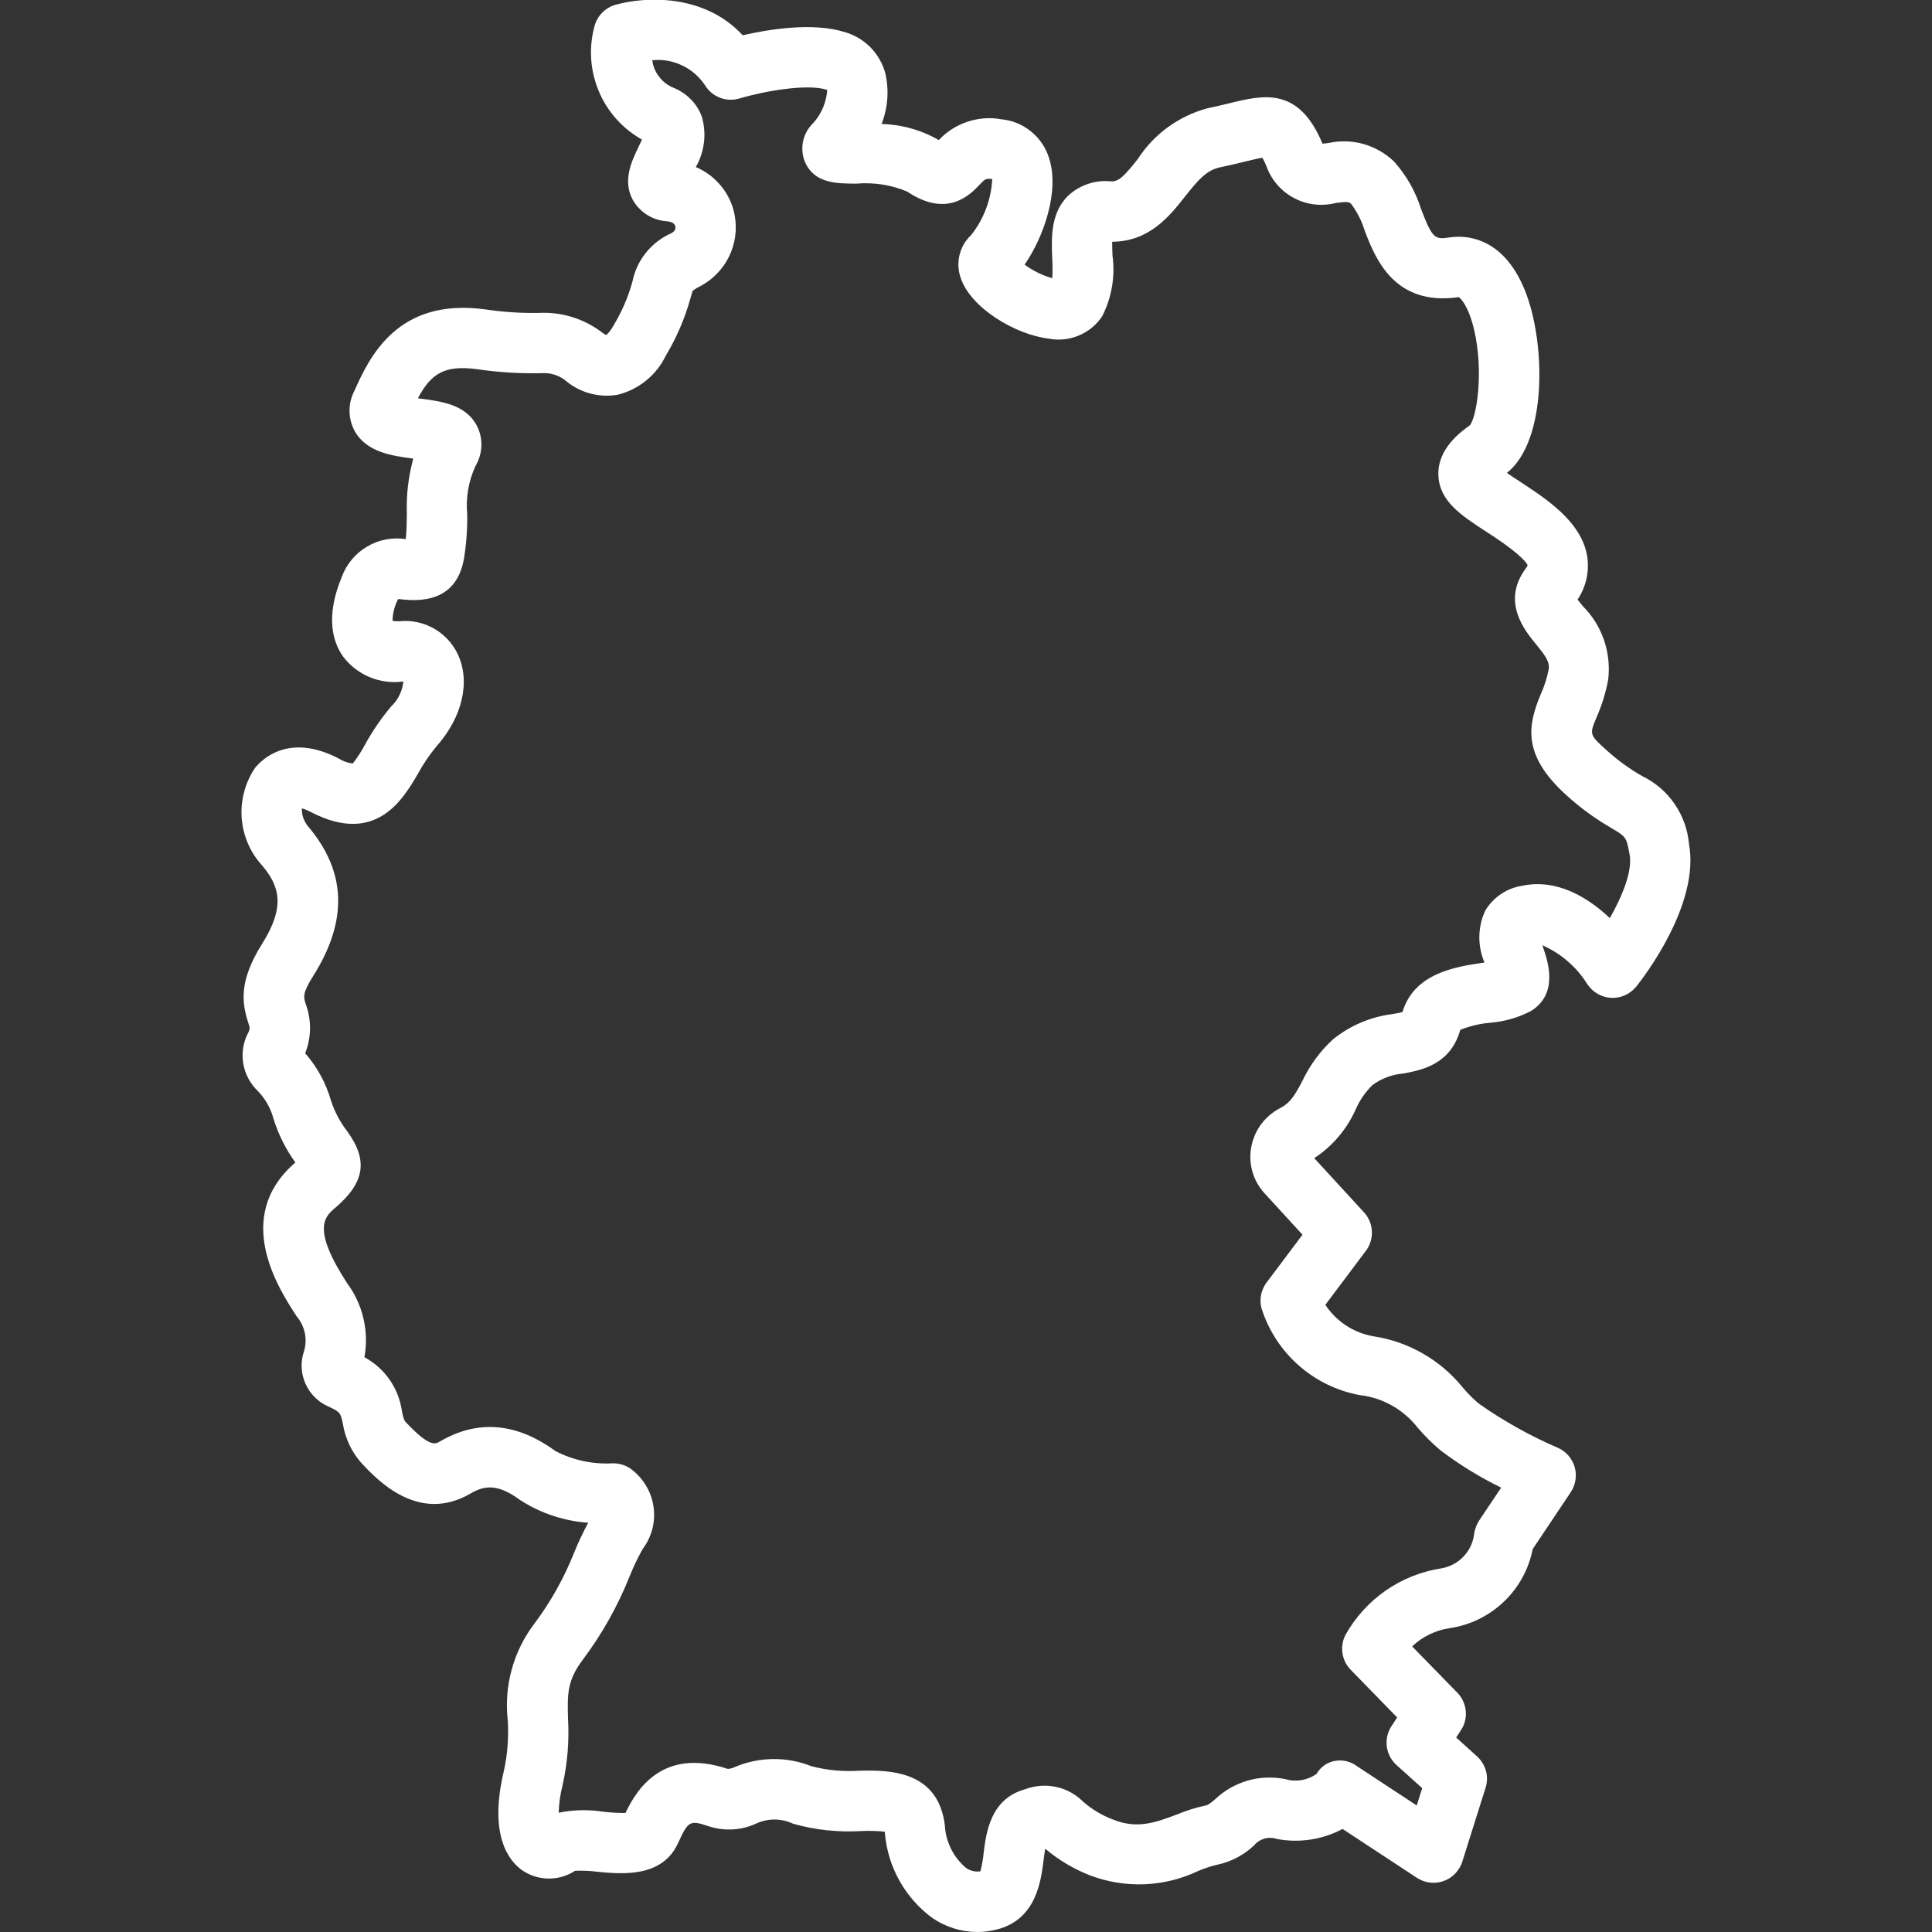<svg xmlns="http://www.w3.org/2000/svg" fill="none" viewBox="0 0 24 24" height="24" width="24">
<rect x="0" y="0" width="24" height="24" fill="#333333" stroke="none"/>
<g clip-path="url(#clip0_2001_2022)">
<path fill="white" d="M12.139 24C11.938 23.999 11.743 23.937 11.578 23.823C11.411 23.699 11.272 23.541 11.171 23.359C11.07 23.177 11.009 22.975 10.992 22.767C10.992 22.762 10.991 22.758 10.991 22.754C10.893 22.744 10.796 22.741 10.698 22.746C10.413 22.763 10.127 22.733 9.853 22.655C9.782 22.622 9.705 22.604 9.627 22.603C9.549 22.602 9.472 22.618 9.4 22.65C9.214 22.738 9 22.751 8.803 22.686C8.57 22.608 8.549 22.619 8.422 22.898C8.225 23.328 7.724 23.281 7.425 23.252C7.331 23.24 7.237 23.236 7.143 23.24C7.045 23.304 6.93 23.338 6.813 23.336C6.696 23.335 6.583 23.299 6.486 23.233C6.32 23.115 6.069 22.798 6.259 22C6.305 21.792 6.321 21.578 6.307 21.365C6.26 20.938 6.379 20.508 6.641 20.166C6.842 19.897 7.007 19.602 7.131 19.29C7.183 19.162 7.242 19.037 7.307 18.916C7.004 18.895 6.711 18.797 6.457 18.631C6.181 18.429 6.018 18.452 5.845 18.553C5.2 18.93 4.688 18.386 4.496 18.181C4.37 18.043 4.288 17.87 4.259 17.685C4.232 17.558 4.229 17.541 4.086 17.475C3.957 17.421 3.853 17.319 3.795 17.19C3.738 17.062 3.731 16.917 3.777 16.784C3.799 16.71 3.802 16.632 3.786 16.557C3.77 16.482 3.736 16.412 3.686 16.353C3.465 16.015 2.881 15.12 3.669 14.441C3.551 14.277 3.46 14.096 3.399 13.903C3.365 13.772 3.298 13.652 3.205 13.555C3.107 13.462 3.042 13.339 3.021 13.206C3 13.072 3.024 12.936 3.089 12.818C3.106 12.774 3.106 12.774 3.082 12.699C3.008 12.464 2.96 12.195 3.257 11.723C3.549 11.258 3.472 11.005 3.253 10.748C3.106 10.585 3.018 10.378 3.002 10.159C2.987 9.941 3.045 9.723 3.167 9.541C3.255 9.432 3.587 9.1 4.209 9.423C4.261 9.456 4.321 9.478 4.382 9.485C4.442 9.408 4.495 9.326 4.54 9.24C4.631 9.075 4.738 8.919 4.86 8.775C4.946 8.693 4.999 8.583 5.011 8.465L5.006 8.466C4.865 8.485 4.721 8.466 4.59 8.411C4.459 8.356 4.345 8.267 4.26 8.153C4.138 7.98 4.037 7.668 4.246 7.166C4.304 7.008 4.415 6.875 4.56 6.79C4.704 6.704 4.874 6.672 5.04 6.697C5.052 6.591 5.053 6.488 5.054 6.38C5.046 6.15 5.073 5.919 5.134 5.697C5.132 5.696 5.13 5.696 5.127 5.696C4.871 5.662 4.553 5.619 4.406 5.354C4.365 5.278 4.343 5.194 4.342 5.107C4.341 5.021 4.361 4.936 4.4 4.86C4.584 4.451 4.927 3.691 6.032 3.844C6.253 3.877 6.475 3.891 6.698 3.887C6.978 3.873 7.254 3.959 7.478 4.129C7.494 4.142 7.512 4.154 7.531 4.163C7.567 4.129 7.597 4.089 7.62 4.046C7.724 3.874 7.804 3.69 7.857 3.496C7.883 3.365 7.941 3.242 8.025 3.138C8.109 3.034 8.217 2.951 8.339 2.897C8.389 2.871 8.394 2.837 8.39 2.814C8.381 2.769 8.331 2.754 8.29 2.749C8.203 2.744 8.118 2.718 8.043 2.672C7.969 2.626 7.907 2.563 7.863 2.487C7.73 2.246 7.846 2.005 7.93 1.829C7.943 1.803 7.96 1.767 7.975 1.734C7.734 1.599 7.544 1.387 7.438 1.132C7.331 0.877 7.312 0.593 7.385 0.326C7.401 0.263 7.434 0.205 7.48 0.158C7.526 0.111 7.584 0.077 7.647 0.059C8.036 -0.049 8.756 -0.071 9.226 0.438C9.549 0.364 10.099 0.274 10.495 0.399C10.616 0.434 10.726 0.499 10.814 0.589C10.902 0.679 10.965 0.79 10.998 0.911C11.046 1.121 11.03 1.34 10.951 1.54C11.201 1.547 11.445 1.615 11.662 1.74C11.76 1.635 11.883 1.557 12.019 1.512C12.155 1.467 12.3 1.456 12.441 1.482C12.576 1.495 12.704 1.548 12.809 1.634C12.915 1.72 12.992 1.835 13.032 1.964C13.165 2.374 12.964 2.948 12.728 3.287C12.832 3.364 12.948 3.421 13.072 3.456C13.076 3.373 13.076 3.29 13.071 3.207C13.061 2.96 13.048 2.652 13.265 2.435C13.336 2.368 13.42 2.317 13.512 2.286C13.604 2.254 13.701 2.243 13.798 2.253C13.895 2.258 13.958 2.198 14.133 1.977C14.333 1.666 14.643 1.441 15 1.345C15.103 1.324 15.192 1.302 15.271 1.283C15.695 1.179 16.132 1.073 16.428 1.784L16.428 1.785C16.451 1.783 16.479 1.78 16.501 1.777C16.645 1.745 16.795 1.749 16.938 1.789C17.08 1.829 17.21 1.904 17.317 2.006C17.471 2.178 17.586 2.381 17.655 2.602C17.795 2.966 17.824 2.977 18.009 2.949C18.199 2.921 18.669 2.931 18.942 3.605C19.204 4.253 19.222 5.477 18.719 5.875C18.767 5.908 18.821 5.943 18.87 5.975L18.951 6.029C19.285 6.248 19.646 6.514 19.715 6.901C19.747 7.091 19.705 7.287 19.597 7.448C19.617 7.474 19.641 7.503 19.66 7.527C19.779 7.645 19.869 7.789 19.924 7.947C19.979 8.105 19.997 8.274 19.978 8.44C19.948 8.604 19.899 8.763 19.831 8.915C19.744 9.126 19.744 9.126 19.959 9.321C20.094 9.443 20.242 9.551 20.4 9.641C20.561 9.719 20.7 9.837 20.801 9.985C20.903 10.132 20.965 10.303 20.981 10.481C21.121 11.239 20.407 12.154 20.326 12.256C20.288 12.302 20.241 12.339 20.187 12.363C20.134 12.387 20.075 12.398 20.016 12.396C19.957 12.393 19.899 12.376 19.848 12.347C19.797 12.318 19.753 12.277 19.72 12.228C19.586 12.013 19.391 11.844 19.16 11.742C19.164 11.755 19.168 11.767 19.172 11.778C19.229 11.947 19.362 12.341 19.022 12.557C18.863 12.641 18.689 12.691 18.51 12.705C18.383 12.716 18.258 12.746 18.14 12.793C18.019 13.228 17.65 13.296 17.428 13.336C17.291 13.348 17.158 13.398 17.047 13.481C16.96 13.567 16.89 13.669 16.841 13.781C16.731 14.028 16.552 14.239 16.326 14.387L16.944 15.06C17.003 15.124 17.038 15.208 17.042 15.295C17.046 15.383 17.02 15.469 16.967 15.539L16.464 16.209C16.531 16.311 16.618 16.398 16.72 16.465C16.822 16.532 16.936 16.577 17.056 16.599C17.494 16.664 17.891 16.891 18.17 17.235C18.231 17.307 18.297 17.375 18.37 17.436C18.677 17.652 19.006 17.836 19.352 17.985C19.402 18.007 19.447 18.04 19.483 18.081C19.519 18.122 19.545 18.171 19.561 18.223C19.576 18.276 19.58 18.331 19.571 18.385C19.563 18.439 19.543 18.491 19.512 18.537L19.04 19.243C18.991 19.493 18.866 19.721 18.682 19.896C18.498 20.072 18.265 20.187 18.013 20.225C17.836 20.25 17.672 20.329 17.542 20.452L18.103 21.027C18.163 21.088 18.2 21.168 18.208 21.253C18.216 21.338 18.195 21.423 18.148 21.494L18.089 21.584L18.348 21.818C18.401 21.866 18.44 21.929 18.459 21.998C18.478 22.067 18.476 22.141 18.454 22.209L18.165 23.127C18.148 23.182 18.117 23.232 18.077 23.274C18.037 23.316 17.988 23.348 17.933 23.367C17.878 23.387 17.82 23.393 17.762 23.386C17.705 23.379 17.65 23.359 17.601 23.327L16.678 22.72C16.428 22.853 16.139 22.897 15.861 22.844C15.811 22.827 15.758 22.826 15.708 22.84C15.658 22.854 15.613 22.883 15.58 22.923C15.451 23.045 15.291 23.129 15.117 23.165C15.039 23.184 14.963 23.209 14.889 23.24C14.679 23.34 14.452 23.397 14.22 23.407C13.988 23.416 13.756 23.379 13.539 23.296C13.337 23.217 13.149 23.105 12.984 22.965C12.976 23.011 12.969 23.068 12.963 23.113C12.931 23.366 12.873 23.838 12.394 23.966C12.311 23.988 12.225 24 12.139 24ZM10.79 21.995C11.14 21.995 11.664 22.047 11.738 22.681C11.743 22.782 11.77 22.879 11.815 22.969C11.86 23.059 11.923 23.138 11.999 23.203C12.025 23.221 12.054 23.235 12.085 23.242C12.115 23.25 12.147 23.251 12.179 23.246C12.198 23.172 12.212 23.096 12.219 23.02C12.25 22.768 12.303 22.347 12.731 22.228C12.853 22.181 12.986 22.17 13.115 22.197C13.243 22.223 13.361 22.287 13.454 22.38C13.563 22.476 13.688 22.551 13.824 22.602C14.127 22.726 14.357 22.639 14.623 22.539C14.738 22.491 14.857 22.454 14.979 22.428C15.008 22.422 15.028 22.407 15.095 22.351C15.21 22.241 15.35 22.162 15.503 22.118C15.655 22.075 15.816 22.07 15.972 22.102C16.037 22.121 16.104 22.124 16.17 22.113C16.237 22.101 16.299 22.075 16.354 22.037C16.378 21.995 16.41 21.96 16.448 21.932C16.486 21.904 16.53 21.885 16.576 21.876C16.626 21.866 16.678 21.867 16.728 21.879C16.777 21.891 16.824 21.913 16.864 21.945L17.599 22.428L17.667 22.213L17.348 21.926C17.282 21.866 17.239 21.785 17.227 21.696C17.216 21.607 17.237 21.517 17.286 21.442L17.356 21.335L16.779 20.743C16.724 20.687 16.689 20.616 16.677 20.539C16.665 20.461 16.677 20.382 16.712 20.313C16.835 20.092 17.007 19.902 17.214 19.758C17.422 19.614 17.66 19.52 17.909 19.482C18.014 19.463 18.11 19.411 18.183 19.333C18.256 19.255 18.302 19.156 18.313 19.05C18.322 18.993 18.342 18.939 18.373 18.891L18.648 18.48C18.383 18.351 18.132 18.196 17.896 18.018C17.793 17.931 17.696 17.836 17.609 17.733C17.522 17.622 17.414 17.529 17.291 17.46C17.169 17.391 17.034 17.347 16.894 17.331C16.61 17.279 16.346 17.151 16.13 16.959C15.914 16.768 15.755 16.521 15.669 16.246C15.656 16.192 15.655 16.136 15.666 16.081C15.678 16.027 15.701 15.976 15.734 15.932L16.18 15.338L15.709 14.824C15.639 14.748 15.588 14.658 15.559 14.559C15.53 14.46 15.524 14.355 15.543 14.254C15.561 14.15 15.603 14.051 15.666 13.966C15.729 13.882 15.811 13.812 15.905 13.764C16.03 13.699 16.085 13.605 16.178 13.429C16.27 13.234 16.399 13.058 16.558 12.912C16.769 12.741 17.024 12.632 17.293 12.598C17.335 12.591 17.389 12.581 17.422 12.572C17.566 12.088 18.086 12.01 18.399 11.963C18.412 11.961 18.426 11.959 18.441 11.957C18.397 11.854 18.375 11.743 18.377 11.632C18.379 11.52 18.404 11.41 18.452 11.309C18.501 11.229 18.567 11.159 18.645 11.107C18.723 11.054 18.812 11.019 18.905 11.004C19.347 10.909 19.735 11.157 19.998 11.405C20.156 11.128 20.28 10.817 20.244 10.618C20.203 10.397 20.203 10.397 20.015 10.285C19.814 10.169 19.627 10.032 19.456 9.876C18.896 9.369 18.986 8.997 19.138 8.628C19.183 8.529 19.217 8.424 19.238 8.317C19.253 8.224 19.204 8.153 19.08 8.002C18.94 7.831 18.648 7.474 18.954 7.061C18.964 7.049 18.971 7.035 18.977 7.021C18.971 7.007 18.92 6.905 18.54 6.655L18.46 6.603C18.146 6.399 17.875 6.222 17.868 5.895C17.86 5.571 18.149 5.362 18.258 5.284C18.343 5.187 18.434 4.624 18.313 4.101C18.243 3.799 18.141 3.699 18.12 3.691C17.315 3.809 17.081 3.198 16.955 2.871C16.918 2.75 16.861 2.637 16.787 2.536C16.76 2.51 16.752 2.501 16.595 2.521C16.421 2.566 16.237 2.545 16.078 2.462C15.919 2.379 15.797 2.24 15.735 2.072C15.72 2.033 15.702 1.996 15.682 1.96C15.625 1.968 15.53 1.992 15.449 2.011C15.363 2.032 15.266 2.056 15.154 2.079C14.986 2.115 14.88 2.24 14.721 2.441C14.534 2.679 14.28 3.001 13.816 3.003C13.815 3.057 13.818 3.124 13.82 3.176C13.855 3.434 13.81 3.698 13.691 3.93C13.62 4.037 13.518 4.12 13.399 4.169C13.281 4.218 13.15 4.231 13.024 4.206C12.61 4.156 12.056 3.823 11.934 3.452C11.902 3.36 11.896 3.261 11.92 3.166C11.943 3.072 11.993 2.986 12.064 2.92C12.222 2.72 12.313 2.477 12.326 2.224C12.245 2.215 12.234 2.225 12.167 2.296C12.058 2.412 11.77 2.717 11.27 2.38C11.071 2.296 10.855 2.263 10.64 2.281C10.395 2.281 10.118 2.28 10.001 2.015C9.966 1.933 9.958 1.843 9.976 1.756C9.994 1.669 10.038 1.589 10.103 1.528C10.205 1.414 10.266 1.27 10.276 1.117C10.274 1.116 10.271 1.115 10.267 1.114C10.025 1.038 9.49 1.132 9.187 1.223C9.107 1.247 9.021 1.244 8.943 1.214C8.865 1.184 8.799 1.128 8.756 1.056C8.685 0.951 8.587 0.866 8.472 0.812C8.357 0.757 8.229 0.735 8.103 0.748C8.112 0.824 8.142 0.895 8.189 0.955C8.235 1.016 8.297 1.062 8.368 1.091C8.447 1.123 8.519 1.171 8.579 1.231C8.64 1.292 8.687 1.365 8.717 1.445C8.748 1.549 8.758 1.659 8.745 1.768C8.732 1.876 8.698 1.981 8.644 2.075C8.768 2.128 8.877 2.21 8.961 2.315C9.046 2.42 9.103 2.544 9.127 2.676C9.159 2.851 9.133 3.031 9.055 3.19C8.976 3.349 8.848 3.479 8.69 3.56C8.659 3.574 8.63 3.593 8.604 3.614C8.602 3.621 8.588 3.668 8.577 3.705C8.507 3.957 8.404 4.197 8.269 4.421C8.211 4.541 8.128 4.646 8.024 4.729C7.921 4.813 7.801 4.872 7.672 4.904C7.556 4.924 7.437 4.917 7.323 4.886C7.21 4.854 7.105 4.797 7.016 4.72C6.933 4.658 6.83 4.628 6.726 4.636C6.46 4.642 6.194 4.625 5.93 4.587C5.518 4.53 5.354 4.644 5.191 4.947C5.203 4.949 5.215 4.951 5.226 4.952C5.491 4.987 5.791 5.027 5.927 5.295C5.966 5.373 5.984 5.46 5.98 5.547C5.975 5.634 5.949 5.719 5.904 5.794C5.82 5.98 5.785 6.184 5.804 6.387C5.807 6.575 5.793 6.763 5.762 6.949C5.693 7.321 5.444 7.488 5.024 7.449C5 7.446 4.968 7.443 4.944 7.442C4.942 7.446 4.941 7.45 4.939 7.455C4.899 7.535 4.878 7.623 4.876 7.712C4.906 7.717 4.936 7.719 4.966 7.717C5.113 7.703 5.26 7.734 5.389 7.807C5.517 7.879 5.62 7.989 5.684 8.121C5.848 8.464 5.747 8.906 5.42 9.274C5.332 9.381 5.254 9.496 5.188 9.618C5.006 9.928 4.669 10.506 3.863 10.088C3.827 10.069 3.789 10.053 3.75 10.042C3.747 10.122 3.774 10.2 3.824 10.262C4.303 10.825 4.325 11.433 3.892 12.122C3.755 12.339 3.77 12.384 3.798 12.473C3.871 12.67 3.869 12.888 3.791 13.084C3.94 13.254 4.05 13.456 4.112 13.673C4.157 13.811 4.225 13.939 4.313 14.053C4.576 14.415 4.532 14.691 4.161 15.007C4.037 15.113 3.867 15.258 4.314 15.943C4.41 16.073 4.479 16.222 4.515 16.38C4.552 16.537 4.556 16.701 4.527 16.86C4.652 16.927 4.759 17.023 4.84 17.139C4.921 17.256 4.973 17.389 4.993 17.53C5.013 17.625 5.02 17.644 5.042 17.668C5.337 17.981 5.406 17.941 5.466 17.906C5.934 17.632 6.416 17.672 6.899 18.025C7.116 18.138 7.359 18.191 7.602 18.178C7.679 18.175 7.754 18.195 7.819 18.235C7.898 18.289 7.964 18.358 8.015 18.439C8.066 18.519 8.101 18.608 8.116 18.702C8.132 18.796 8.128 18.892 8.106 18.985C8.083 19.077 8.042 19.164 7.985 19.24C7.922 19.351 7.867 19.467 7.82 19.585C7.673 19.953 7.478 20.3 7.24 20.617C7.044 20.878 7.048 21.044 7.056 21.346C7.072 21.624 7.05 21.903 6.989 22.174C6.96 22.287 6.944 22.402 6.94 22.518C7.123 22.481 7.311 22.477 7.495 22.506C7.587 22.517 7.678 22.522 7.77 22.521C7.904 22.24 8.224 21.702 9.041 21.974C9.07 21.972 9.099 21.965 9.125 21.952C9.43 21.822 9.774 21.818 10.081 21.941C10.278 21.992 10.482 22.01 10.685 21.996C10.718 21.995 10.753 21.995 10.79 21.995Z"></path>
</g>
<defs>
<clipPath id="clip0_2001_2022">
<rect fill="white" height="24" width="24"></rect>
</clipPath>
</defs>
</svg>
